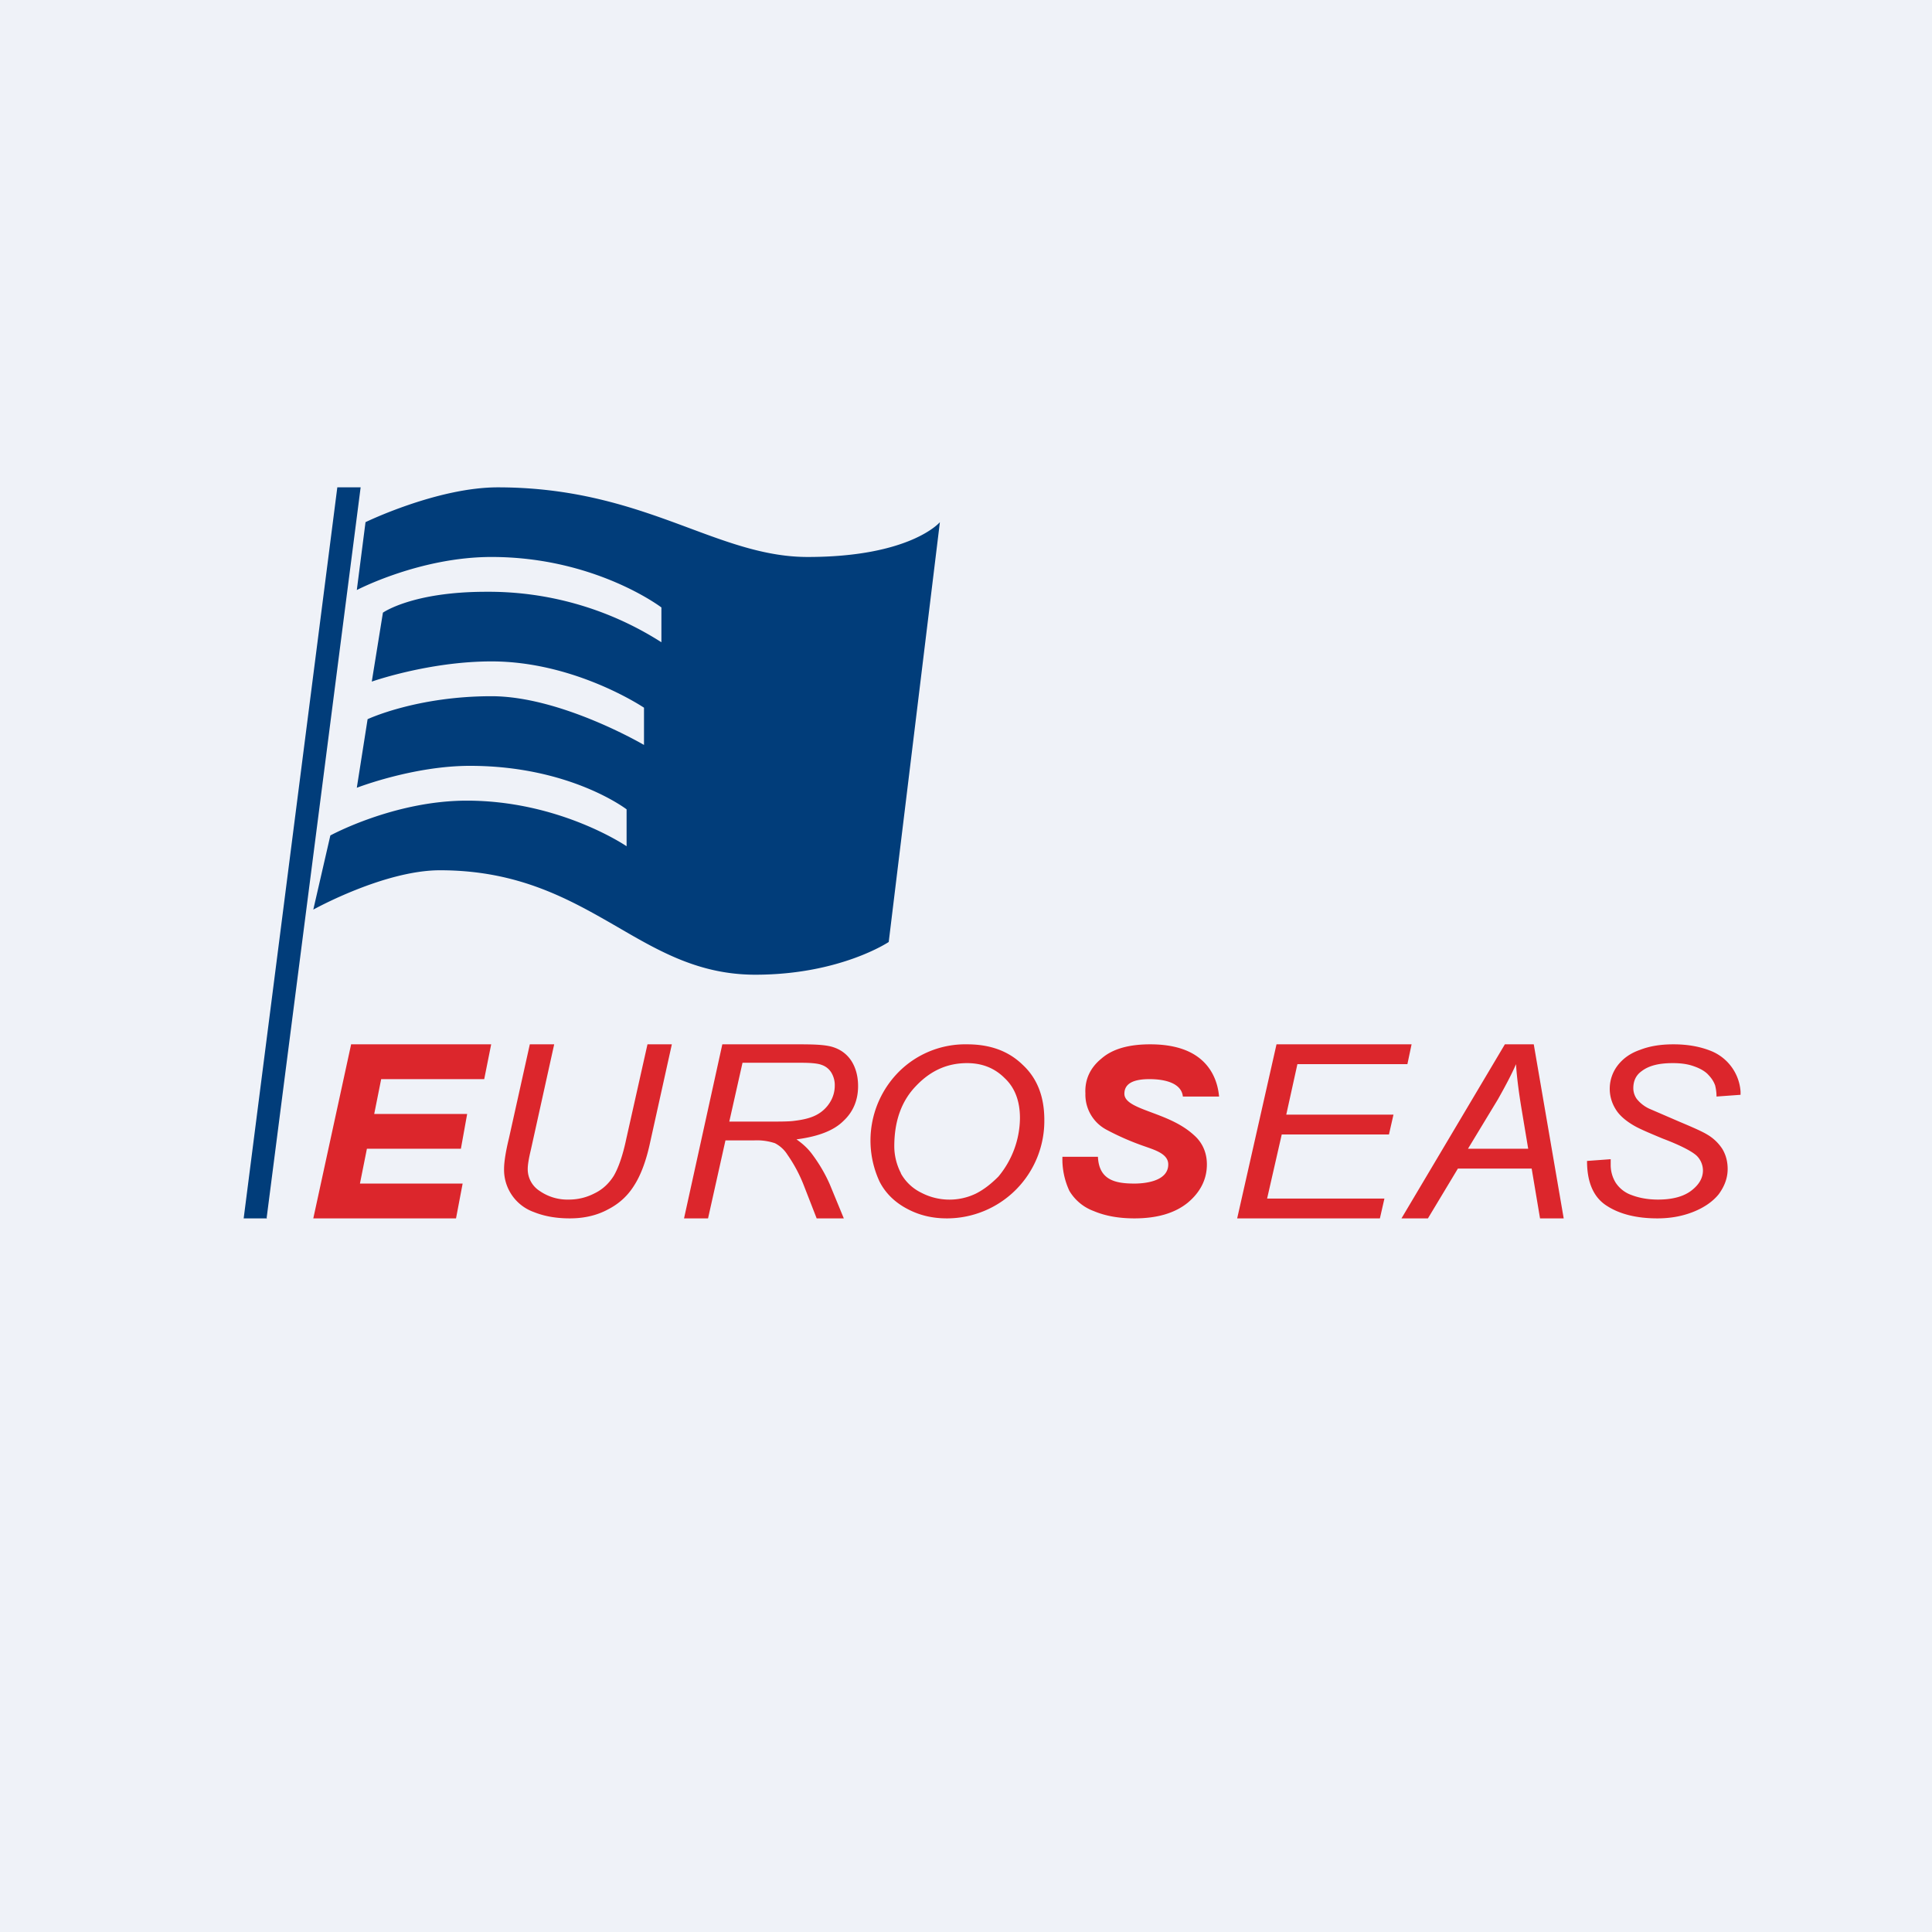 <?xml version="1.0" encoding="UTF-8"?>
<!-- generated by Finnhub -->
<svg viewBox="0 0 55.5 55.5" xmlns="http://www.w3.org/2000/svg">
<path d="M 0,0 H 55.5 V 55.5 H 0 Z" fill="rgb(239, 242, 248)"/>
<path d="M 10.09,29.985 L 9,35 H 13.1 L 13.29,34 H 10.34 L 10.54,33 H 13.24 L 13.42,32 H 10.75 L 10.95,31 H 13.91 L 14.11,30 H 10.09 Z M 15.92,30 H 15.22 L 14.62,32.7 C 14.52,33.11 14.48,33.4 14.48,33.58 A 1.29,1.29 0 0,0 15.34,34.82 C 15.64,34.94 15.98,35 16.37,35 C 16.79,35 17.16,34.91 17.47,34.74 C 17.8,34.57 18.04,34.34 18.22,34.05 C 18.4,33.77 18.55,33.38 18.66,32.89 L 19.3,30 H 18.6 L 17.99,32.72 C 17.89,33.2 17.76,33.56 17.63,33.78 C 17.49,34 17.31,34.17 17.08,34.28 C 16.85,34.4 16.6,34.46 16.34,34.46 A 1.4,1.4 0 0,1 15.5,34.21 A 0.74,0.74 0 0,1 15.16,33.58 C 15.16,33.46 15.19,33.28 15.25,33.03 L 15.92,30 Z M 19.65,35 L 20.75,30 H 22.95 C 23.38,30 23.71,30.01 23.93,30.08 C 24.15,30.15 24.33,30.28 24.46,30.48 C 24.58,30.67 24.65,30.91 24.65,31.2 C 24.65,31.6 24.51,31.94 24.23,32.2 C 23.95,32.48 23.5,32.65 22.88,32.73 C 23.08,32.87 23.21,33 23.31,33.13 C 23.53,33.42 23.71,33.73 23.84,34.03 L 24.24,35 H 23.46 L 23.09,34.05 A 4.2,4.2 0 0,0 22.62,33.17 A 0.92,0.92 0 0,0 22.26,32.84 A 1.65,1.65 0 0,0 21.66,32.76 H 20.84 L 20.34,35 H 19.64 Z M 20.95,32.22 H 21.92 C 22.37,32.22 22.66,32.22 22.8,32.2 C 23.06,32.17 23.28,32.12 23.45,32.03 A 1,1 0 0,0 23.84,31.67 A 0.9,0.9 0 0,0 23.98,31.19 A 0.69,0.69 0 0,0 23.88,30.81 A 0.52,0.52 0 0,0 23.6,30.59 C 23.5,30.55 23.3,30.53 23.03,30.53 H 21.33 L 20.95,32.22 Z M 25.81,30.8 A 2.8,2.8 0 0,0 25.27,33.95 C 25.44,34.28 25.71,34.54 26.05,34.72 C 26.4,34.91 26.78,35 27.2,35 A 2.8,2.8 0 0,0 30,32.17 C 30,31.51 29.8,30.98 29.38,30.59 C 28.97,30.19 28.44,30 27.78,30 A 2.7,2.7 0 0,0 25.81,30.8 Z M 25.88,33.7 C 25.76,33.47 25.69,33.2 25.69,32.93 C 25.69,32.2 25.9,31.62 26.32,31.19 C 26.74,30.75 27.22,30.54 27.78,30.54 C 28.21,30.54 28.57,30.68 28.86,30.97 C 29.16,31.25 29.3,31.64 29.3,32.12 A 2.66,2.66 0 0,1 28.68,33.8 C 28.48,34 28.27,34.17 28.03,34.29 A 1.75,1.75 0 0,1 26.46,34.26 A 1.34,1.34 0 0,1 25.88,33.71 Z M 30.51,33.23 H 31.54 C 31.57,33.9 32.04,34 32.59,34 C 32.82,34 33.56,33.96 33.56,33.45 C 33.56,33.15 33.19,33.04 32.88,32.93 A 7.52,7.52 0 0,1 31.78,32.45 A 1.14,1.14 0 0,1 31.18,31.41 C 31.16,31.01 31.32,30.67 31.64,30.41 C 31.96,30.13 32.43,30 33.04,30 C 33.64,30 34.12,30.13 34.46,30.4 C 34.8,30.67 34.98,31.06 35.02,31.5 H 33.98 C 33.94,31.12 33.48,31 33.02,31 C 32.57,31 32.3,31.12 32.3,31.42 C 32.3,31.66 32.63,31.79 33.06,31.95 C 33.46,32.1 33.93,32.27 34.3,32.61 C 34.54,32.82 34.67,33.11 34.67,33.45 C 34.67,33.88 34.48,34.25 34.12,34.55 C 33.75,34.85 33.24,35 32.59,35 C 32.14,35 31.75,34.93 31.42,34.79 A 1.36,1.36 0 0,1 30.72,34.21 A 2.15,2.15 0 0,1 30.52,33.23 Z M 36.67,30 L 35.54,35 H 39.64 L 39.77,34.43 H 36.4 L 36.82,32.59 H 39.9 L 40.03,32.02 H 36.95 L 37.27,30.57 H 40.43 L 40.55,30 H 36.68 Z M 40.26,35 L 43.23,30 H 44.06 L 44.92,35 H 44.24 L 44,33.57 H 41.88 L 41.02,35 H 40.26 Z M 42.16,33 H 43.9 L 43.7,31.8 C 43.62,31.31 43.57,30.9 43.55,30.57 C 43.43,30.85 43.25,31.19 43.03,31.58 L 42.17,33 Z M 46.27,33.3 L 45.59,33.35 C 45.59,33.97 45.78,34.4 46.16,34.64 C 46.53,34.88 47.02,35 47.61,35 C 48.01,35 48.35,34.93 48.65,34.81 C 48.95,34.69 49.2,34.52 49.37,34.31 C 49.54,34.08 49.63,33.84 49.63,33.58 C 49.63,33.37 49.58,33.18 49.48,33.01 A 1.3,1.3 0 0,0 49.04,32.59 C 48.89,32.5 48.64,32.39 48.26,32.23 L 47.38,31.85 A 1,1 0 0,1 47.02,31.57 A 0.53,0.53 0 0,1 46.92,31.26 C 46.92,31.06 46.99,30.89 47.16,30.77 C 47.37,30.61 47.66,30.54 48.05,30.54 C 48.26,30.54 48.45,30.56 48.63,30.62 C 48.81,30.68 48.94,30.75 49.04,30.84 C 49.14,30.94 49.22,31.04 49.27,31.18 C 49.29,31.26 49.31,31.37 49.31,31.5 L 50,31.45 A 1.3,1.3 0 0,0 50,31.35 A 1.36,1.36 0 0,0 49.15,30.19 C 48.85,30.07 48.5,30 48.07,30 C 47.71,30 47.39,30.05 47.11,30.16 C 46.82,30.26 46.61,30.42 46.46,30.62 A 1.1,1.1 0 0,0 46.41,31.86 C 46.51,32.03 46.69,32.19 46.93,32.33 C 47.08,32.42 47.36,32.54 47.77,32.71 C 48.3,32.91 48.63,33.09 48.75,33.21 A 0.6,0.6 0 0,1 48.92,33.62 C 48.92,33.84 48.81,34.03 48.59,34.2 C 48.37,34.37 48.05,34.46 47.63,34.46 C 47.33,34.46 47.08,34.41 46.87,34.33 A 0.9,0.9 0 0,1 46.41,33.97 A 0.97,0.97 0 0,1 46.27,33.46 V 33.29 Z" fill="rgb(220, 38, 44)"/>
<path d="M 7.66,34.985 L 10.36,14 H 9.69 L 7,35 H 7.67 Z M 10.5,15 S 12.56,14 14.3,14 C 16.64,14 18.32,14.62 19.8,15.17 C 20.98,15.61 22.04,16 23.2,16 C 26.16,16 27,15 27,15 L 25.53,27.06 S 24.13,28 21.7,28 C 20.1,28 18.96,27.34 17.74,26.63 C 16.37,25.84 14.91,25 12.64,25 C 11.03,25 9,26.13 9,26.13 L 9.49,24 S 11.32,23 13.41,23 C 16.09,23 18,24.31 18,24.31 V 23.25 S 16.38,22 13.5,22 C 11.87,22 10.25,22.63 10.25,22.63 L 10.56,20.66 S 11.96,20 14.12,20 C 16.12,20 18.5,21.4 18.5,21.4 V 20.33 S 16.53,19 14.12,19 C 12.32,19 10.68,19.58 10.68,19.58 L 11,17.6 S 11.84,17 13.96,17 A 9.21,9.21 0 0,1 19,18.45 V 17.45 S 17.1,16 14.12,16 C 12.06,16 10.25,16.95 10.25,16.95 L 10.5,15 Z" fill="rgb(1, 61, 122)"/>
</svg>
